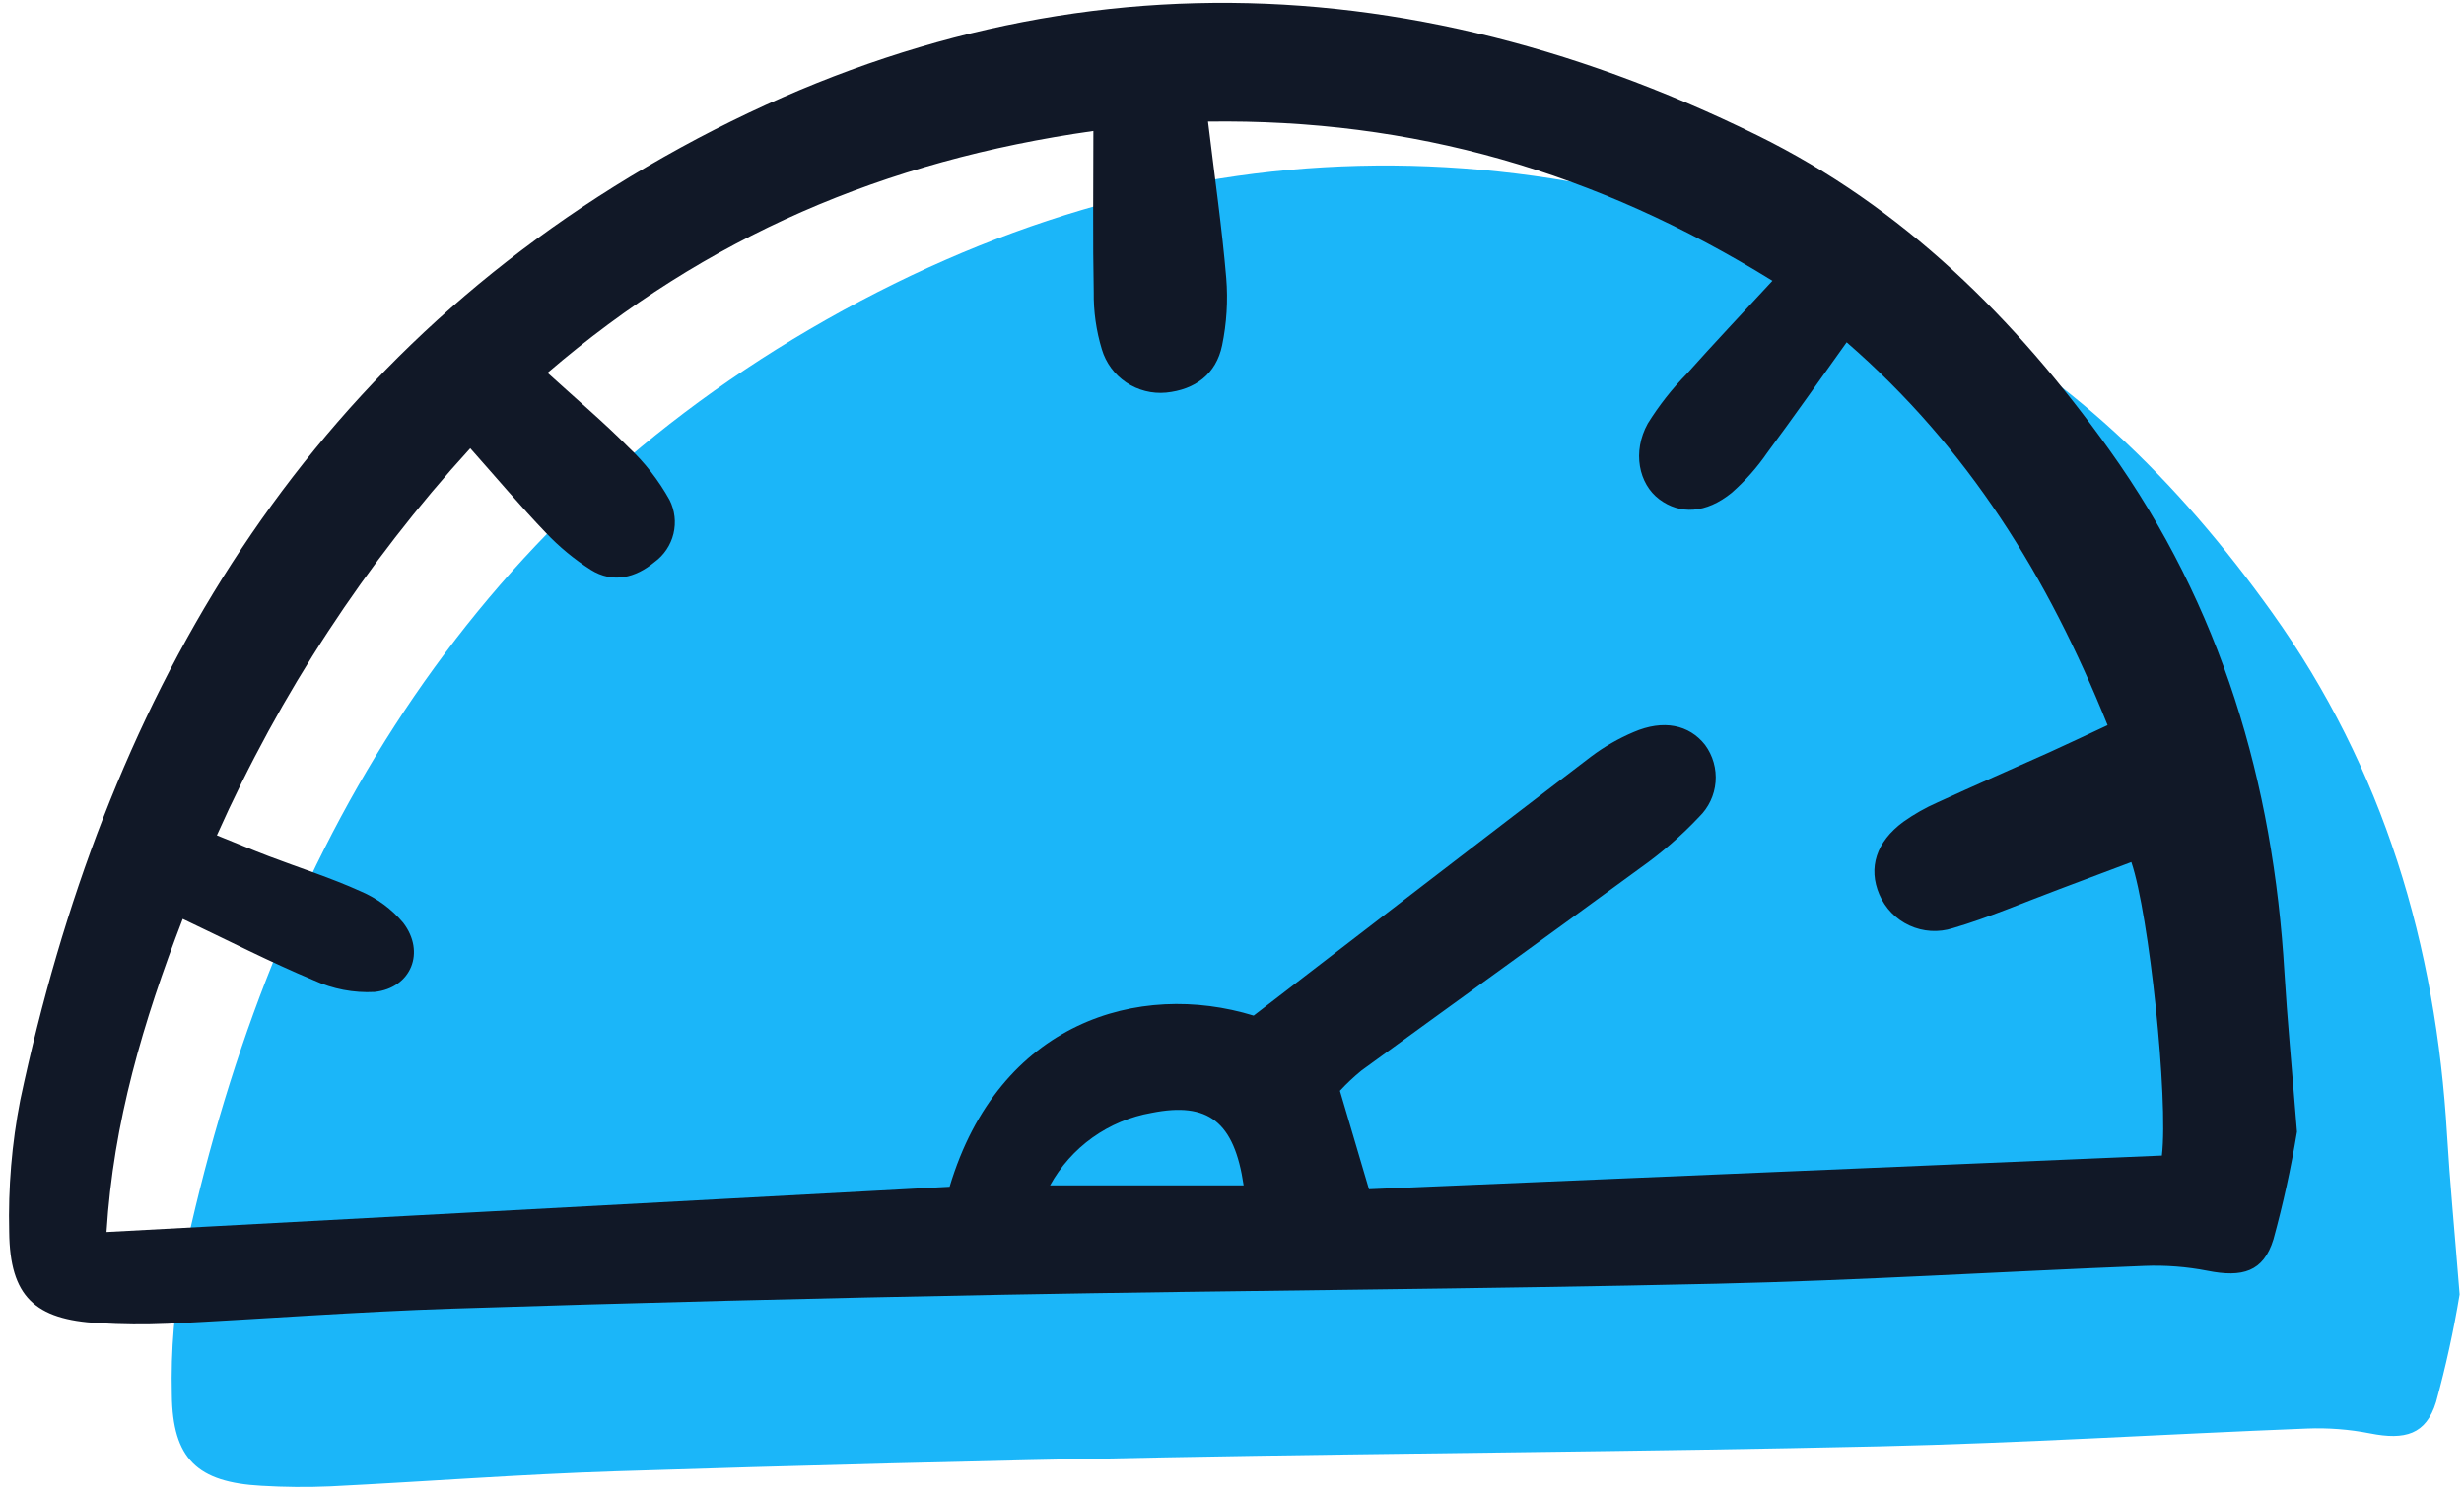 <svg width="330" height="200" viewBox="0 0 330 200" fill="none" xmlns="http://www.w3.org/2000/svg">
<g clip-path="url(#clip0_6305_12414)">
<path d="M329.414 173.377C328.615 178.232 327.562 183.044 326.259 187.791C324.919 192.15 322.104 192.919 317.426 191.995C314.644 191.45 311.81 191.232 308.978 191.344C289.885 192.092 270.804 193.295 251.701 193.73C219.853 194.455 188.004 194.614 156.155 195.202C131.56 195.656 106.969 196.277 82.382 197.067C69.655 197.476 56.954 198.453 44.227 199.089C41.154 199.222 38.076 199.195 35.005 199.01C26.439 198.543 23.105 195.439 23.015 186.792C22.867 180.87 23.363 174.949 24.494 169.134C35.691 116.26 60.939 71.877 108.439 44.101C156.482 16.007 206.94 15.22 257.127 39.899C276.615 49.482 291.691 64.41 304.275 82.016C319.289 103.023 326.235 126.603 327.735 152.07C328.101 158.195 328.694 164.306 329.414 173.377Z" fill="#1BB6F9"/>
</g>
<g clip-path="url(#clip1_6305_12414)">
<path d="M307.632 151.596C306.833 156.451 305.78 161.263 304.476 166.01C303.137 170.369 300.322 171.138 295.643 170.214C292.862 169.669 290.028 169.451 287.196 169.562C268.103 170.311 249.022 171.514 229.919 171.948C198.07 172.674 166.221 172.833 134.373 173.42C109.778 173.874 85.187 174.496 60.6 175.286C47.873 175.695 35.172 176.672 22.445 177.308C19.372 177.441 16.294 177.414 13.223 177.228C4.656 176.762 1.322 173.658 1.232 165.011C1.085 159.089 1.581 153.168 2.712 147.353C13.909 94.478 39.157 50.096 86.657 22.32C134.7 -5.774 185.157 -6.561 235.345 18.118C254.833 27.701 269.909 42.629 282.493 60.235C297.507 81.242 304.453 104.822 305.953 130.289C306.319 136.414 306.911 142.525 307.632 151.596ZM167.899 136.037C183.516 124.028 198.278 112.64 213.103 101.329C214.859 100.012 216.769 98.913 218.79 98.057C222.771 96.338 226.232 97.062 228.358 99.779C229.409 101.21 229.909 102.974 229.764 104.744C229.619 106.514 228.838 108.172 227.565 109.413C225.162 111.963 222.509 114.266 219.647 116.287C207.258 125.375 194.774 134.336 182.354 143.382C181.324 144.221 180.354 145.13 179.453 146.106C180.767 150.555 181.924 154.474 183.347 159.291L289.54 154.783C290.423 147.219 287.834 122.483 285.447 115.472C282.209 116.69 278.973 117.918 275.73 119.129C271.007 120.893 266.355 122.911 261.532 124.325C259.622 124.933 257.556 124.806 255.736 123.969C253.916 123.133 252.475 121.647 251.696 119.805C250.179 116.256 251.266 112.762 254.906 110.082C256.337 109.066 257.867 108.196 259.473 107.487C264.453 105.196 269.482 103.012 274.481 100.76C277.003 99.622 279.499 98.426 282.267 97.135C274.279 77.262 263.583 59.975 247.322 45.849C243.615 51.021 240.224 55.867 236.701 60.613C235.34 62.597 233.738 64.406 231.933 65.999C228.481 68.803 224.998 68.947 222.234 66.881C219.471 64.814 218.586 60.52 220.684 56.727C222.186 54.311 223.948 52.067 225.941 50.036C229.536 46.008 233.243 42.086 237.382 37.609C213.752 22.993 189.249 15.9 161.788 16.284C162.694 23.816 163.659 30.515 164.228 37.247C164.474 40.268 164.286 43.307 163.672 46.275C162.876 50.112 160.055 52.201 156.171 52.591C154.286 52.767 152.398 52.284 150.829 51.226C149.261 50.168 148.107 48.6 147.567 46.788C146.812 44.295 146.446 41.7 146.483 39.095C146.343 32.15 146.435 25.201 146.435 17.543C118.479 21.506 94.622 31.665 73.335 49.938C77.415 53.657 80.912 56.605 84.123 59.855C86.334 61.922 88.207 64.322 89.675 66.968C90.38 68.367 90.565 69.97 90.196 71.493C89.827 73.015 88.929 74.357 87.661 75.28C85.111 77.398 82.09 78.176 79.121 76.321C76.915 74.915 74.891 73.244 73.094 71.345C69.678 67.774 66.487 63.988 62.983 60.044C48.966 75.402 37.508 92.907 29.047 111.89C31.625 112.929 33.799 113.846 36.009 114.687C40.11 116.25 44.313 117.575 48.299 119.384C50.501 120.319 52.45 121.76 53.99 123.587C57.016 127.516 55.089 132.335 50.167 132.867C47.368 133.014 44.576 132.479 42.03 131.312C36.201 128.876 30.562 125.973 24.474 123.084C19.176 136.852 15.178 150.303 14.265 165.024C52.364 162.972 89.77 160.963 127.178 158.959C133.793 136.872 152.546 131.323 167.899 136.037ZM166.559 158.772C165.306 150.262 161.831 147.542 154.231 149.061C151.38 149.558 148.676 150.689 146.322 152.37C143.968 154.051 142.023 156.238 140.631 158.772H166.559Z" fill="#111827"/>
</g>
<defs>
<clipPath id="clip0_6305_12414">
<rect width="306.931" height="178.218" fill="white" transform="translate(22.562 21.781)"/>
</clipPath>
<clipPath id="clip1_6305_12414">
<rect width="306.931" height="178.218" fill="white" transform="translate(0.78)"/>
</clipPath>
</defs>
</svg>
